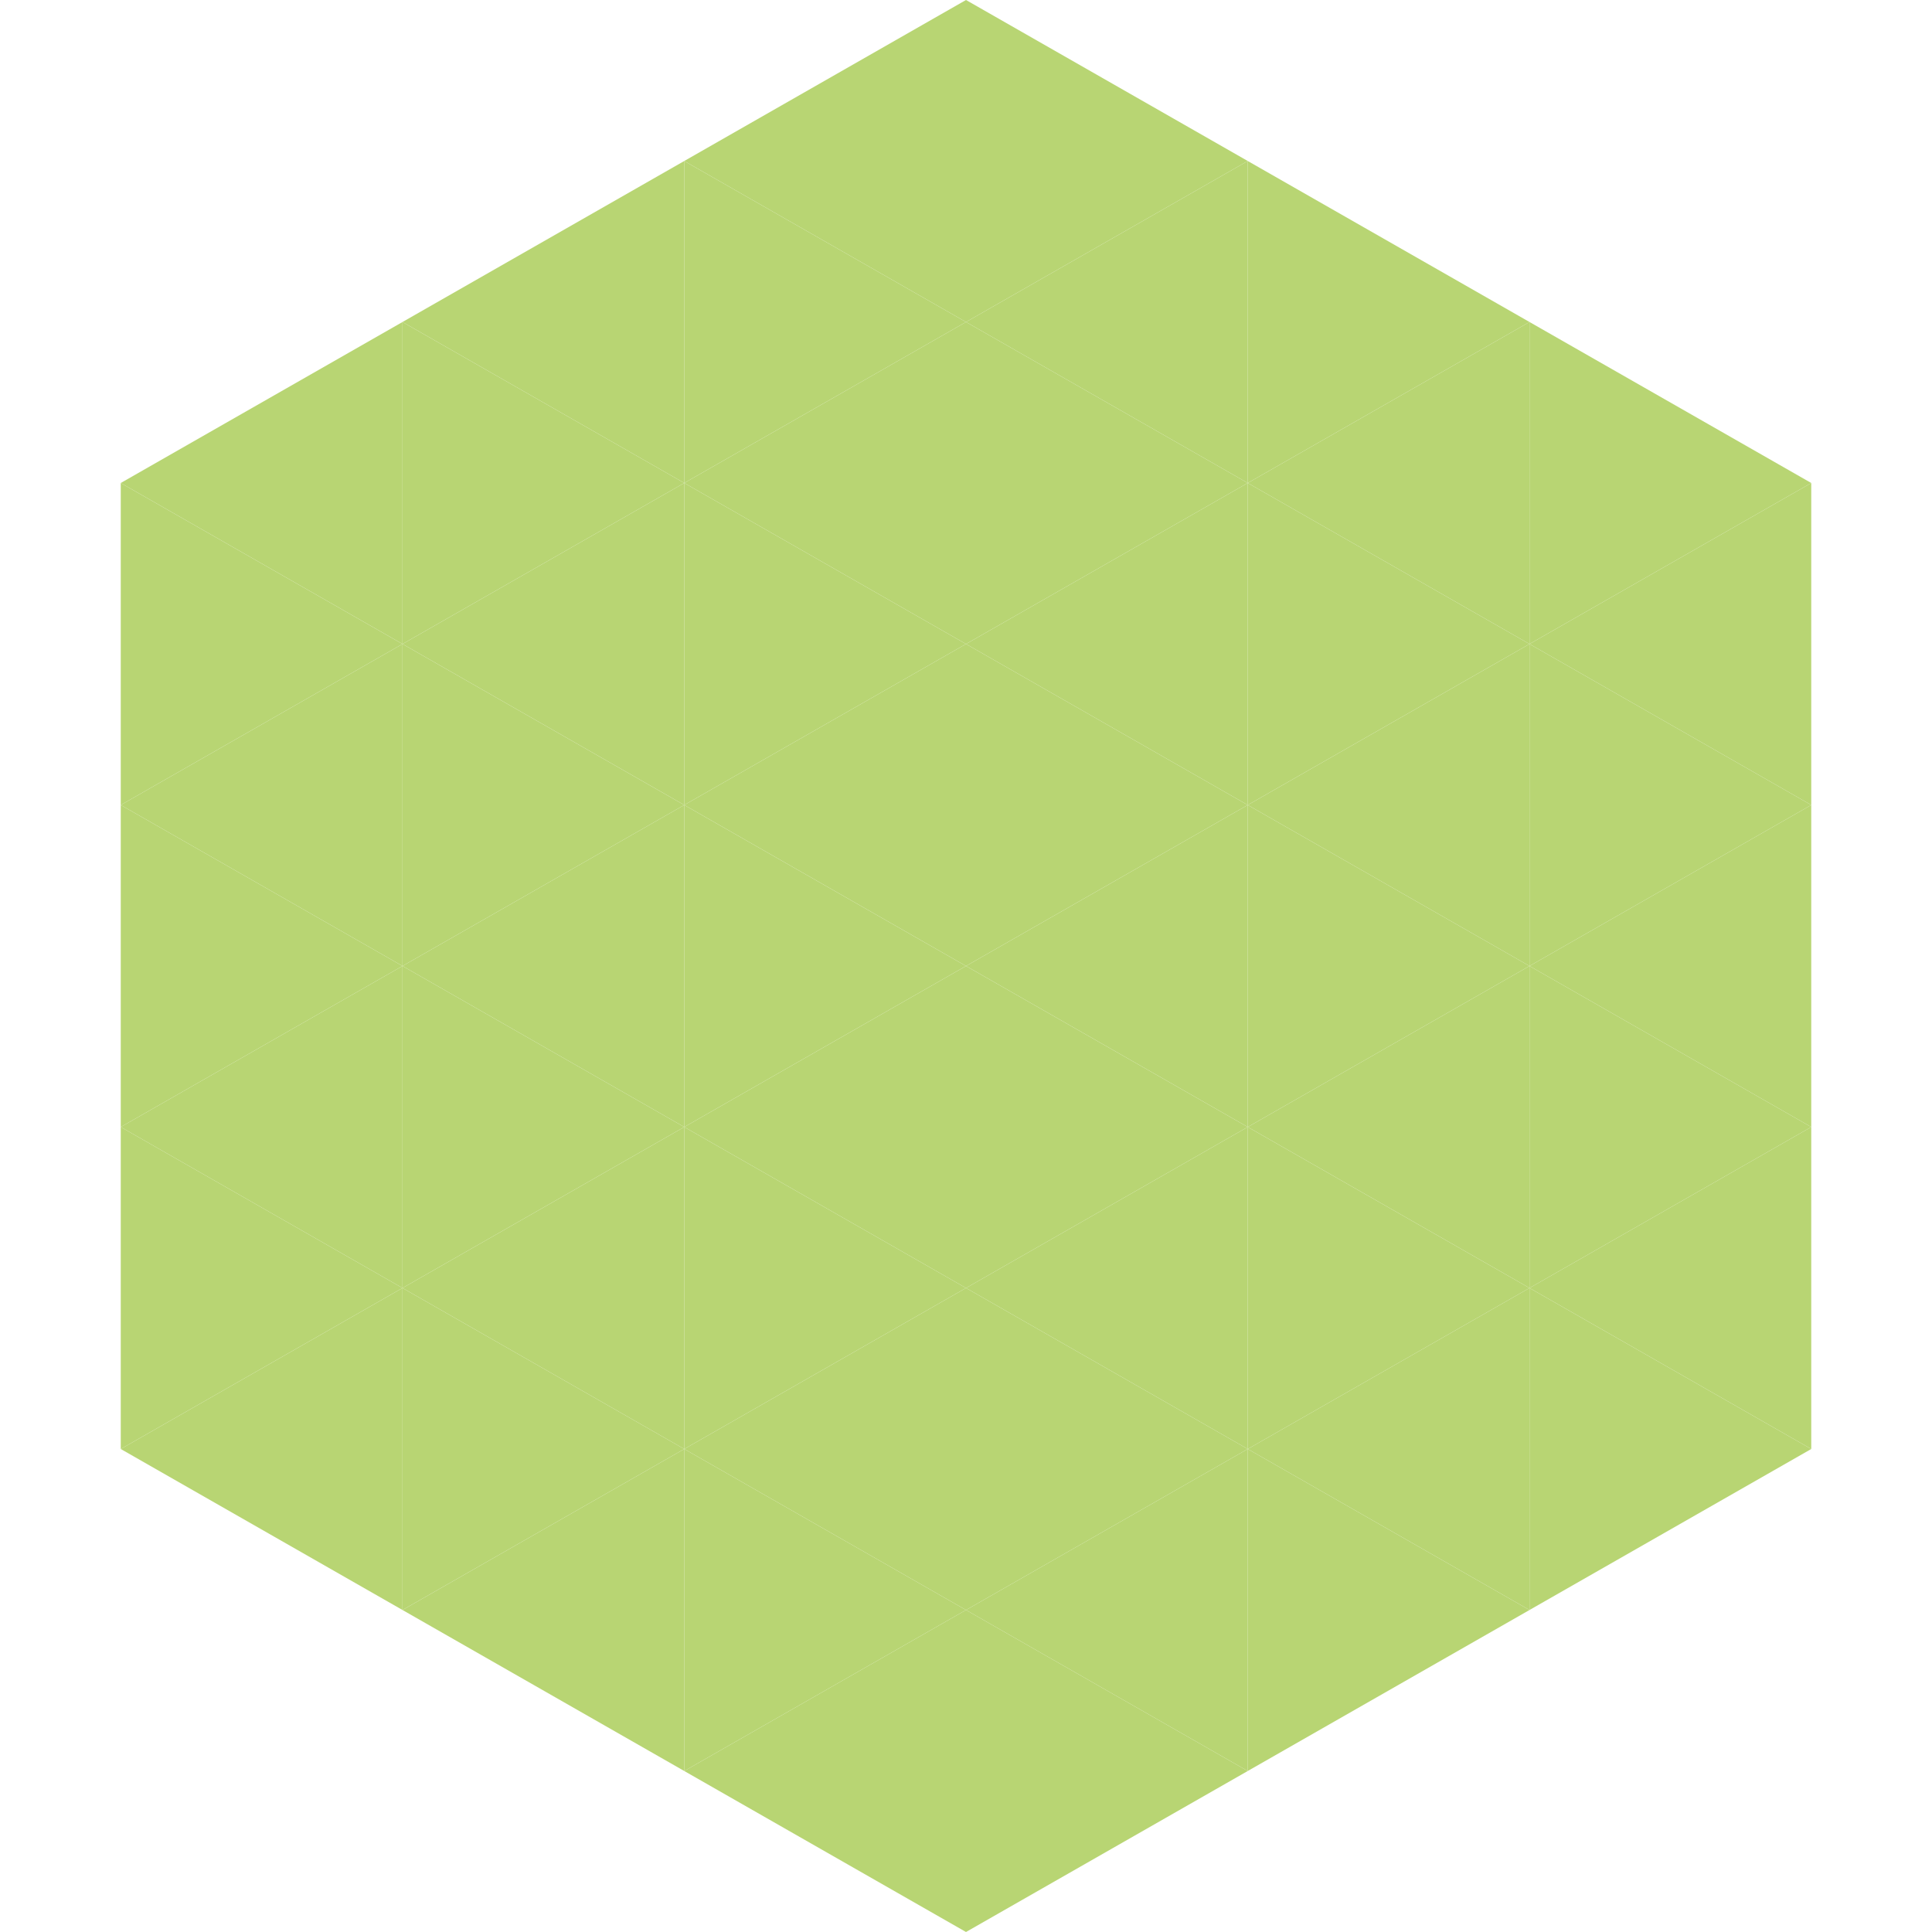 <?xml version="1.0"?>
<!-- Generated by SVGo -->
<svg width="240" height="240"
     xmlns="http://www.w3.org/2000/svg"
     xmlns:xlink="http://www.w3.org/1999/xlink">
<polygon points="50,40 15,60 50,80" style="fill:rgb(184,213,115)" />
<polygon points="190,40 225,60 190,80" style="fill:rgb(184,213,115)" />
<polygon points="15,60 50,80 15,100" style="fill:rgb(184,213,115)" />
<polygon points="225,60 190,80 225,100" style="fill:rgb(184,213,115)" />
<polygon points="50,80 15,100 50,120" style="fill:rgb(184,213,115)" />
<polygon points="190,80 225,100 190,120" style="fill:rgb(184,213,115)" />
<polygon points="15,100 50,120 15,140" style="fill:rgb(184,213,115)" />
<polygon points="225,100 190,120 225,140" style="fill:rgb(184,213,115)" />
<polygon points="50,120 15,140 50,160" style="fill:rgb(184,213,115)" />
<polygon points="190,120 225,140 190,160" style="fill:rgb(184,213,115)" />
<polygon points="15,140 50,160 15,180" style="fill:rgb(184,213,115)" />
<polygon points="225,140 190,160 225,180" style="fill:rgb(184,213,115)" />
<polygon points="50,160 15,180 50,200" style="fill:rgb(184,213,115)" />
<polygon points="190,160 225,180 190,200" style="fill:rgb(184,213,115)" />
<polygon points="15,180 50,200 15,220" style="fill:rgb(255,255,255); fill-opacity:0" />
<polygon points="225,180 190,200 225,220" style="fill:rgb(255,255,255); fill-opacity:0" />
<polygon points="50,0 85,20 50,40" style="fill:rgb(255,255,255); fill-opacity:0" />
<polygon points="190,0 155,20 190,40" style="fill:rgb(255,255,255); fill-opacity:0" />
<polygon points="85,20 50,40 85,60" style="fill:rgb(184,213,115)" />
<polygon points="155,20 190,40 155,60" style="fill:rgb(184,213,115)" />
<polygon points="50,40 85,60 50,80" style="fill:rgb(184,213,115)" />
<polygon points="190,40 155,60 190,80" style="fill:rgb(184,213,115)" />
<polygon points="85,60 50,80 85,100" style="fill:rgb(184,213,115)" />
<polygon points="155,60 190,80 155,100" style="fill:rgb(184,213,115)" />
<polygon points="50,80 85,100 50,120" style="fill:rgb(184,213,115)" />
<polygon points="190,80 155,100 190,120" style="fill:rgb(184,213,115)" />
<polygon points="85,100 50,120 85,140" style="fill:rgb(184,213,115)" />
<polygon points="155,100 190,120 155,140" style="fill:rgb(184,213,115)" />
<polygon points="50,120 85,140 50,160" style="fill:rgb(184,213,115)" />
<polygon points="190,120 155,140 190,160" style="fill:rgb(184,213,115)" />
<polygon points="85,140 50,160 85,180" style="fill:rgb(184,213,115)" />
<polygon points="155,140 190,160 155,180" style="fill:rgb(184,213,115)" />
<polygon points="50,160 85,180 50,200" style="fill:rgb(184,213,115)" />
<polygon points="190,160 155,180 190,200" style="fill:rgb(184,213,115)" />
<polygon points="85,180 50,200 85,220" style="fill:rgb(184,213,115)" />
<polygon points="155,180 190,200 155,220" style="fill:rgb(184,213,115)" />
<polygon points="120,0 85,20 120,40" style="fill:rgb(184,213,115)" />
<polygon points="120,0 155,20 120,40" style="fill:rgb(184,213,115)" />
<polygon points="85,20 120,40 85,60" style="fill:rgb(184,213,115)" />
<polygon points="155,20 120,40 155,60" style="fill:rgb(184,213,115)" />
<polygon points="120,40 85,60 120,80" style="fill:rgb(184,213,115)" />
<polygon points="120,40 155,60 120,80" style="fill:rgb(184,213,115)" />
<polygon points="85,60 120,80 85,100" style="fill:rgb(184,213,115)" />
<polygon points="155,60 120,80 155,100" style="fill:rgb(184,213,115)" />
<polygon points="120,80 85,100 120,120" style="fill:rgb(184,213,115)" />
<polygon points="120,80 155,100 120,120" style="fill:rgb(184,213,115)" />
<polygon points="85,100 120,120 85,140" style="fill:rgb(184,213,115)" />
<polygon points="155,100 120,120 155,140" style="fill:rgb(184,213,115)" />
<polygon points="120,120 85,140 120,160" style="fill:rgb(184,213,115)" />
<polygon points="120,120 155,140 120,160" style="fill:rgb(184,213,115)" />
<polygon points="85,140 120,160 85,180" style="fill:rgb(184,213,115)" />
<polygon points="155,140 120,160 155,180" style="fill:rgb(184,213,115)" />
<polygon points="120,160 85,180 120,200" style="fill:rgb(184,213,115)" />
<polygon points="120,160 155,180 120,200" style="fill:rgb(184,213,115)" />
<polygon points="85,180 120,200 85,220" style="fill:rgb(184,213,115)" />
<polygon points="155,180 120,200 155,220" style="fill:rgb(184,213,115)" />
<polygon points="120,200 85,220 120,240" style="fill:rgb(184,213,115)" />
<polygon points="120,200 155,220 120,240" style="fill:rgb(184,213,115)" />
<polygon points="85,220 120,240 85,260" style="fill:rgb(255,255,255); fill-opacity:0" />
<polygon points="155,220 120,240 155,260" style="fill:rgb(255,255,255); fill-opacity:0" />
</svg>

